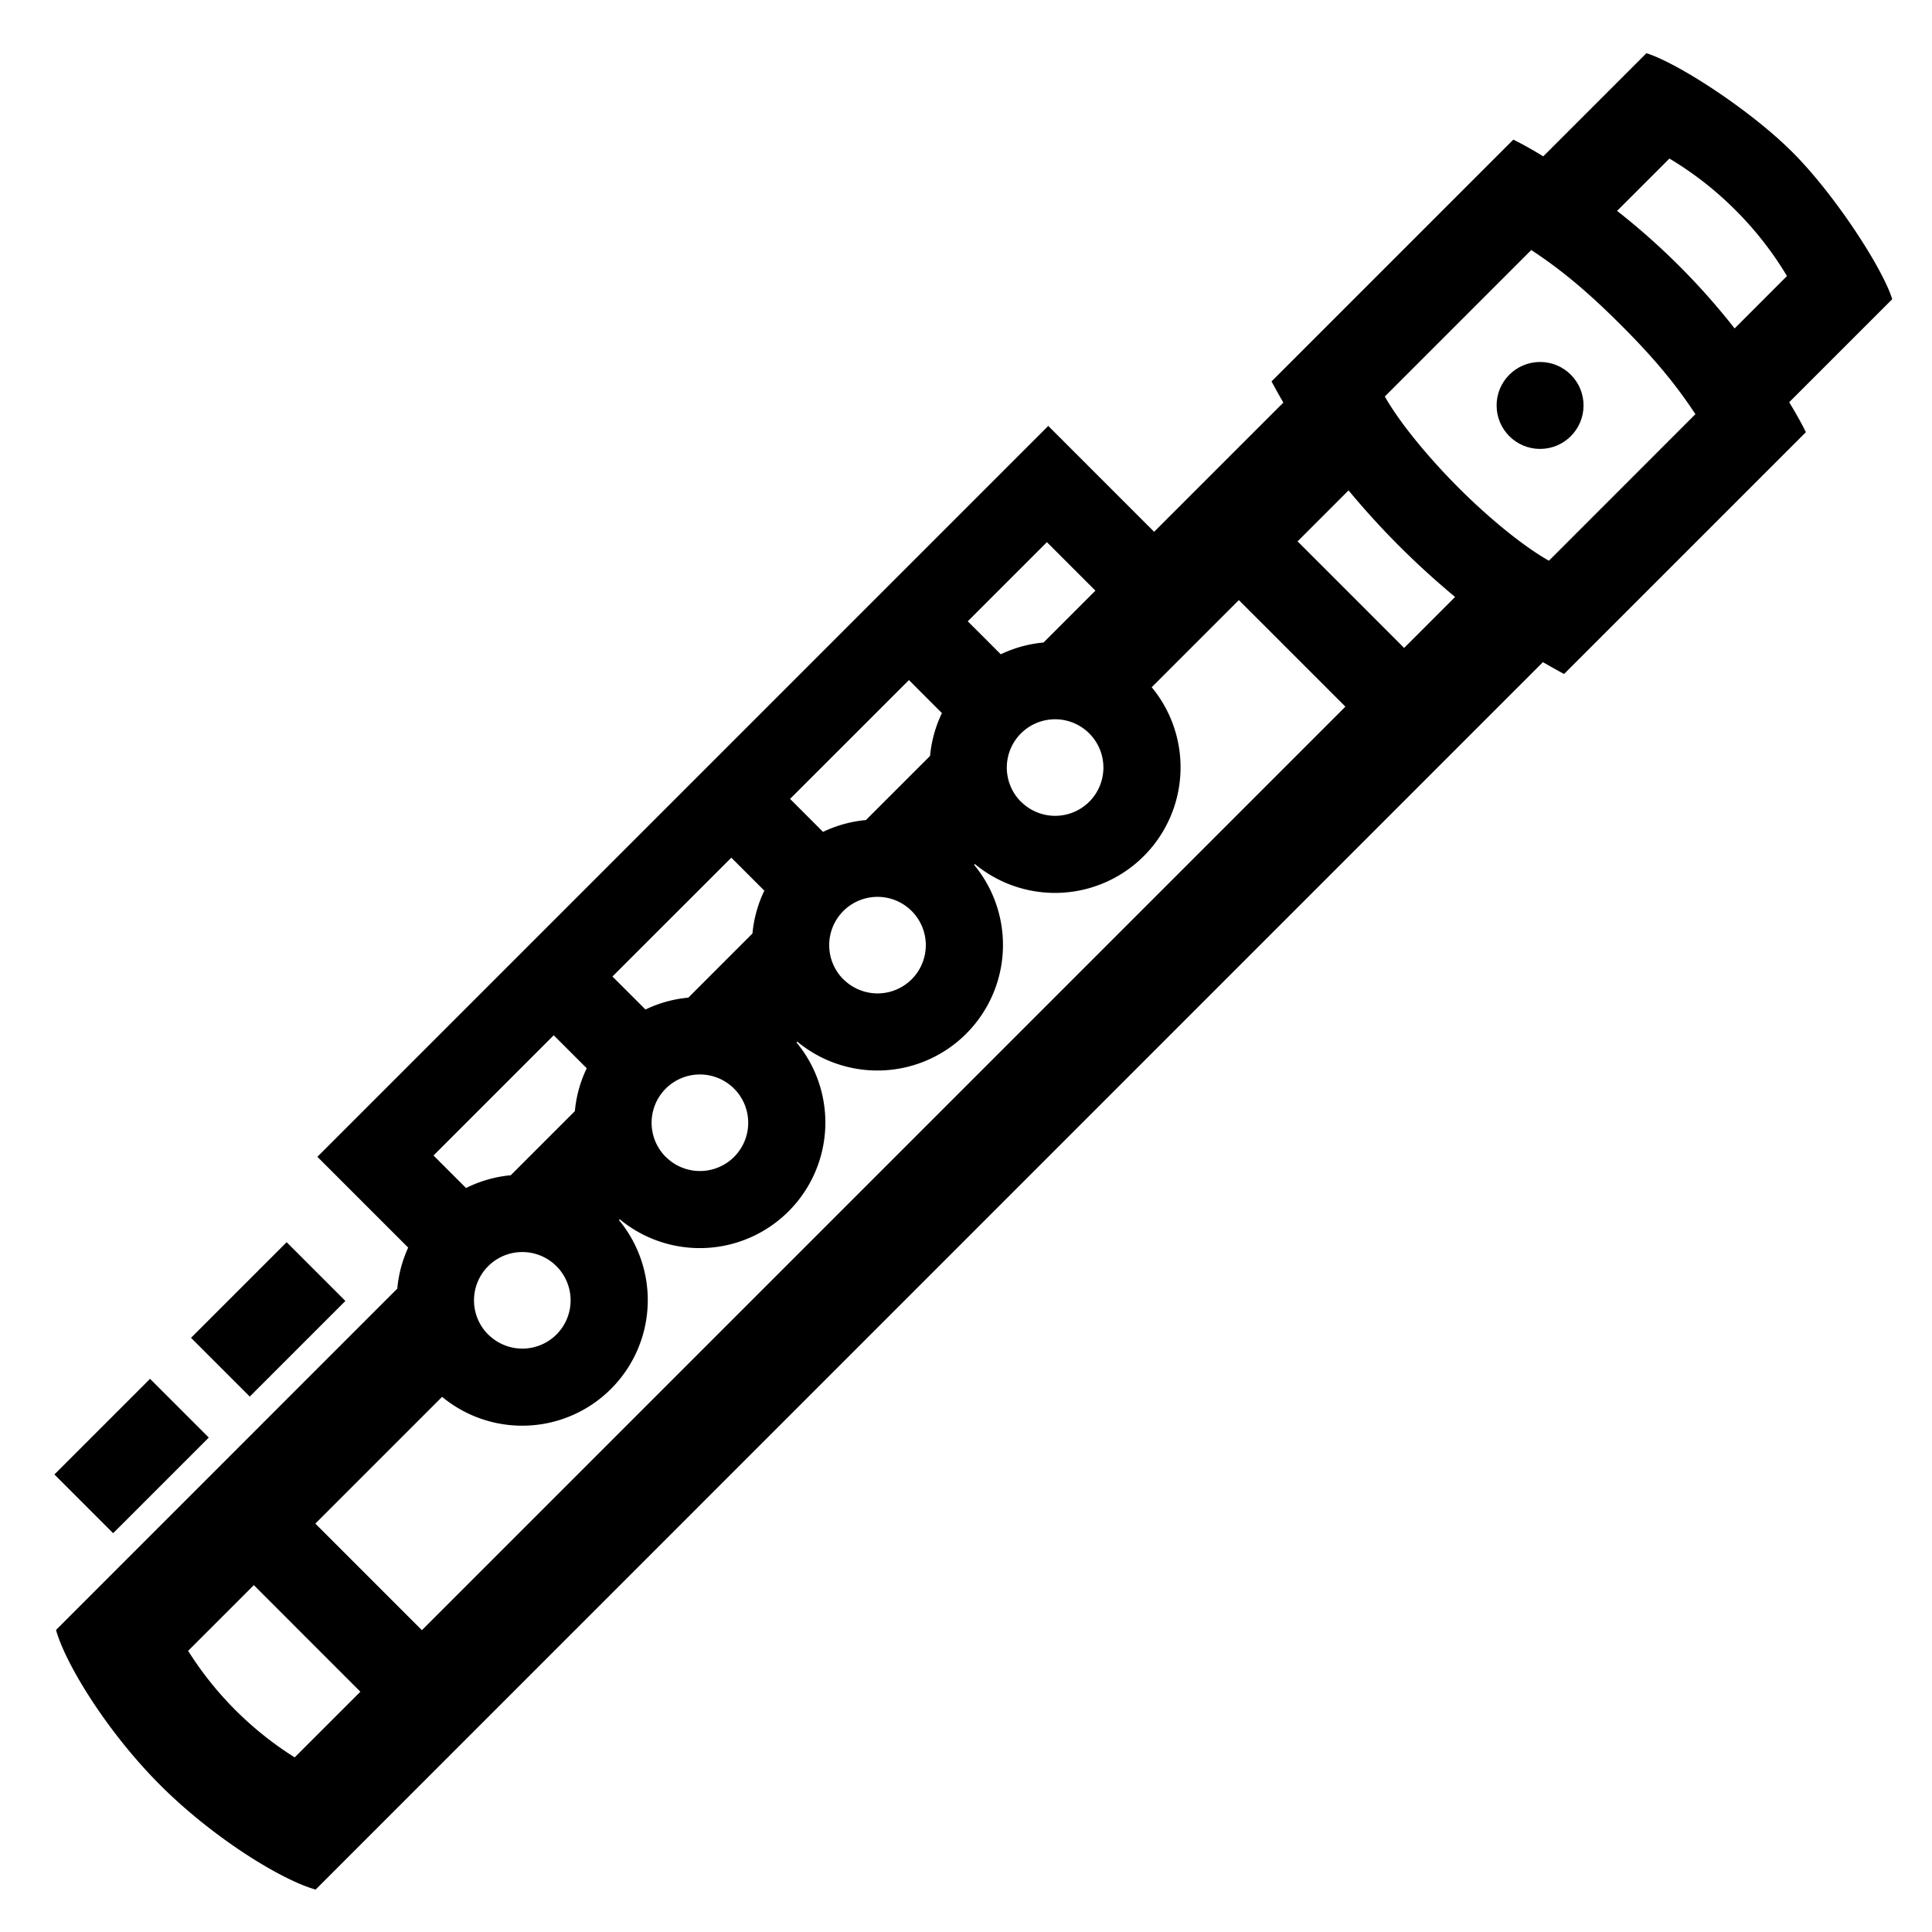 <?xml version="1.0" encoding="UTF-8"?> <svg xmlns="http://www.w3.org/2000/svg" id="icon" viewBox="0 0 1000 1000"><circle cx="797.14" cy="209.86" r="22.5"></circle><rect x="103.82" y="661.41" width="70" height="43" transform="translate(-442.23 298.18) rotate(-45)"></rect><rect x="33.11" y="732.12" width="70" height="43" transform="translate(-512.94 268.9) rotate(-45)"></rect><path d="M926.07,208.2l53.35-53.34C974.43,138.79,949.91,101,928,79s-59.75-46.48-75.82-51.46L798.79,80.92c-5.71-3.49-10.95-6.42-15.49-8.65L658.14,197.43c1.89,3.5,3.92,7.16,6.12,10.95l-66.88,66.88-54.8-54.8-378.3,378.3,47,47A64.83,64.83,0,0,0,205.63,667L29,843.66c4.74,17.27,26.26,52.66,54,80.37s63.11,49.24,80.38,54L798.61,342.73q5.7,3.3,10.95,6.13L934.73,223.69C932.5,219.16,929.57,213.91,926.07,208.2Zm-27.81-99.46a175.59,175.59,0,0,1,26.67,34.14L897.84,170A358.08,358.08,0,0,0,837,109.15l27.09-27.08A175.51,175.51,0,0,1,898.26,108.74Zm-645.59,582a25,25,0,1,1,35.35,0A25,25,0,0,1,252.67,690.69Zm91.92-91.92a25,25,0,1,1,35.36,0A25,25,0,0,1,344.59,598.77Zm91.93-91.93a25,25,0,1,1,35.35,0A25,25,0,0,1,436.52,506.84Zm91.92-91.92a25,25,0,1,1,35.36,0A25,25,0,0,1,528.44,414.92Zm13.44-134.35,25.1,25.1-26.85,26.85A64.66,64.66,0,0,0,518,338.66l-17.09-17.08ZM470.46,352l17.08,17.09a64.78,64.78,0,0,0-6.14,22.18l-33.2,33.19A65.23,65.23,0,0,0,426,430.58L408.94,413.5Zm-91.93,91.93L395.62,461a65,65,0,0,0-6.15,22.18l-33.19,33.2a64.78,64.78,0,0,0-22.18,6.14L317,505.43Zm-91.92,91.92,17.08,17.08a65,65,0,0,0-6.14,22.19l-33.19,33.19a64.89,64.89,0,0,0-23.13,6.61l-16.85-16.84ZM152.53,909.62a175.63,175.63,0,0,1-55.15-55.15l34-34,55.15,55.16Zm65.84-65.84-55.15-55.16L228.83,723a65,65,0,0,0,91.52-91.52l.4-.4a65,65,0,0,0,91.52-91.52l.41-.4a65,65,0,0,0,91.52-91.52l.4-.41a65,65,0,0,0,91.52-91.52l45.1-45.1,55.16,55.15ZM726.78,335.37l-55.15-55.16L698,253.84c8.14,9.74,16.59,19.14,26.3,28.85s19.11,18.16,28.85,26.3Zm74.94-45.14c-13.75-7.77-31.82-22.76-47-38s-30.17-33.25-37.94-47l75.8-75.81c17,11.13,31,23.41,46.29,38.67s27.53,29.31,38.67,46.28Z"></path></svg> 